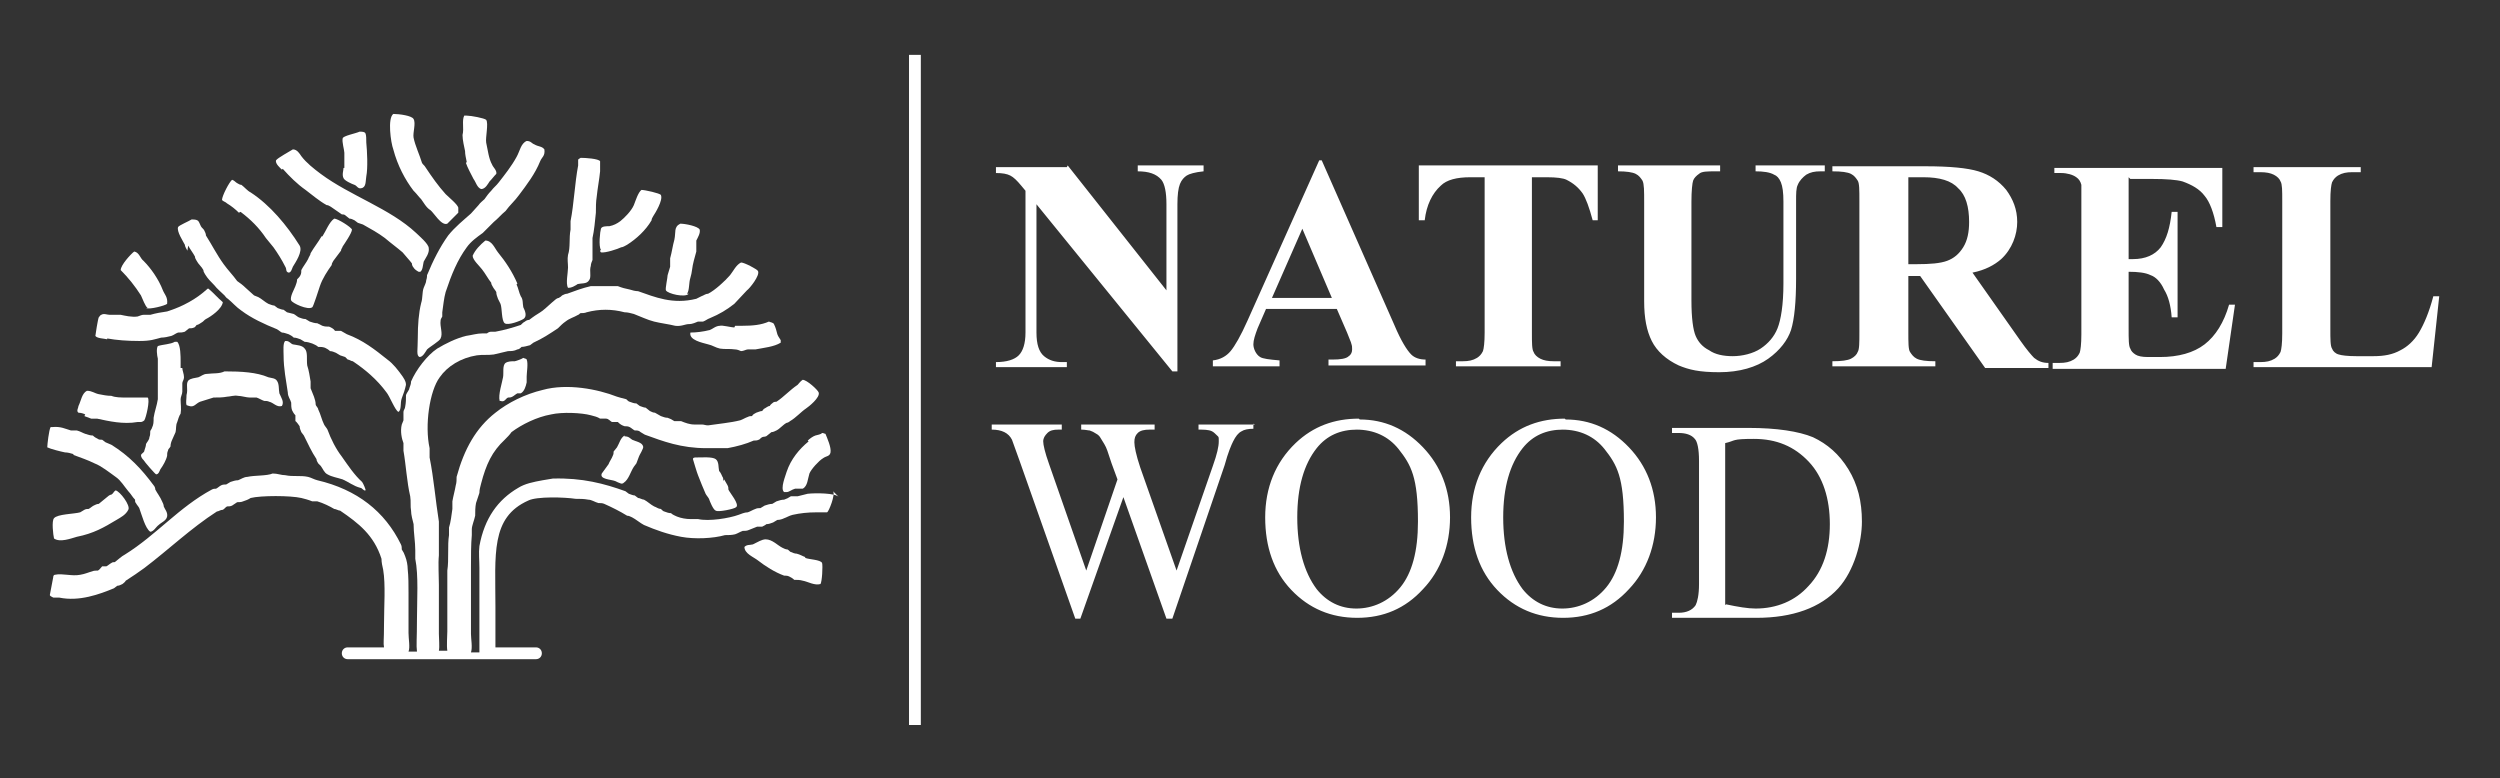 <svg id="katman_1" xmlns="http://www.w3.org/2000/svg" version="1.1" viewBox="0 0 296.2 92.2"><rect x="0" y="0" width="296.2" height="92.2" fill="#333333" stroke="none"/><defs><style>.st0{fill:#fff}</style></defs><path class="st0" d="m126.5 19.6 11.7 14.8V24.2c0-1.4-.2-2.4-.6-2.9-.6-.7-1.5-1-2.8-1v-.7h7.8v.7c-1 .1-1.7.3-2 .5s-.6.5-.8 1q-.3.75-.3 2.4V44h-.6l-16.1-19.8v15.2c0 1.4.3 2.3.9 2.8s1.3.7 2.1.7h.6v.6H118v-.6c1.3 0 2.2-.3 2.7-.8s.8-1.4.8-2.7V22.6l-.5-.6c-.5-.6-.9-1-1.3-1.2s-.9-.3-1.7-.3v-.7h8.4Zm31.3 15.7-3.5-8.2-3.6 8.2h7.2Zm.6 1.3H150l-1 2.3c-.3.8-.5 1.4-.5 1.9s.3 1.2.8 1.5c.3.2 1.1.3 2.3.4v.7h-7.9v-.7c.9-.1 1.6-.5 2.1-1.1s1.2-1.8 2-3.6l8.5-19h.3l8.6 19.5c.8 1.9 1.5 3 2 3.5.4.4 1 .6 1.7.6v.7h-11.5v-.7h.5c.9 0 1.6-.1 1.9-.4.3-.2.4-.5.4-.8s0-.4-.1-.7c0-.1-.2-.5-.5-1.3l-1.3-3Zm30.9-17v6.5h-.6c-.4-1.5-.8-2.6-1.2-3.2-.5-.7-1.1-1.2-1.9-1.6-.4-.2-1.2-.3-2.3-.3h-1.8v18.4c0 1.2 0 2 .2 2.3.1.3.4.6.8.8s.9.3 1.6.3h.8v.6h-12.4v-.6h.8c.7 0 1.2-.1 1.7-.4.3-.2.5-.4.7-.8.1-.3.2-1 .2-2.2V21h-1.7c-1.6 0-2.8.3-3.5 1-1 .9-1.7 2.3-1.9 4.1h-.7v-6.5h21.3Zm2.2 0h12.3v.7h-.6c-.9 0-1.6 0-1.9.3-.3.2-.6.5-.7.8s-.2 1.2-.2 2.5v11.7c0 2.1.2 3.5.5 4.2s.8 1.3 1.6 1.7c.7.5 1.7.7 2.8.7s2.4-.3 3.3-.9 1.6-1.4 2-2.4.7-2.8.7-5.3v-9.7c0-1.1-.1-1.8-.3-2.3s-.5-.8-.8-.9c-.5-.3-1.3-.4-2.2-.4v-.7h8.2v.7h-.5c-.7 0-1.2.1-1.7.4-.4.3-.8.7-1 1.2-.2.4-.2 1-.2 2V33c0 2.8-.2 4.8-.6 6.1-.4 1.2-1.3 2.4-2.7 3.4s-3.4 1.6-5.8 1.6-3.6-.3-4.8-.8c-1.5-.7-2.6-1.7-3.2-2.9s-.9-2.7-.9-4.7V24c0-1.4 0-2.2-.2-2.6-.2-.3-.4-.6-.8-.8q-.6-.3-2.1-.3v-.7Zm34.6 1.3v10.4h1c1.6 0 2.8-.1 3.6-.4s1.4-.8 1.9-1.6.7-1.8.7-3c0-1.8-.4-3.2-1.3-4-.8-.9-2.2-1.3-4.1-1.3H226Zm0 11.7v6.7c0 1.3 0 2.1.2 2.4s.4.6.8.8 1.1.3 2.2.3v.6h-12.2v-.6c1.1 0 1.8-.1 2.2-.3s.7-.5.8-.8c.2-.3.2-1.1.2-2.4V23.8c0-1.3 0-2.1-.2-2.4s-.4-.6-.8-.8-1.1-.3-2.2-.3v-.6h11q4.35 0 6.3.6c1.3.4 2.4 1.1 3.3 2.2.8 1.1 1.3 2.3 1.3 3.8s-.6 3.2-1.9 4.4c-.8.7-1.9 1.3-3.4 1.6l5.7 8.1c.7 1 1.3 1.7 1.6 2 .5.4 1 .6 1.7.6v.6h-7.5l-7.7-10.9h-1.6ZM252.2 21v9.7h.5c1.5 0 2.6-.5 3.3-1.4.7-1 1.1-2.3 1.3-4.2h.7v12.5h-.7q-.15-2.1-.9-3.3c-.4-.9-1-1.5-1.6-1.7-.6-.3-1.5-.4-2.6-.4v6.7c0 1.3 0 2.1.2 2.4.1.3.3.5.6.7q.45.3 1.5.3h1.4c2.2 0 4-.5 5.3-1.5s2.3-2.6 2.9-4.7h.7l-1.1 7.6h-20.5V43h.8c.7 0 1.2-.1 1.7-.4.3-.2.5-.4.7-.8.1-.3.2-1 .2-2.2V21.9q-.15-.6-.6-.9c-.4-.3-1.1-.5-1.8-.5h-.8v-.6h19.9v7h-.7c-.3-1.7-.8-3-1.4-3.7-.6-.8-1.5-1.3-2.6-1.7-.7-.2-1.9-.3-3.7-.3h-2.5ZM289 35.1l-.9 8.4H267v-.6h.8c.7 0 1.2-.1 1.7-.4.3-.2.5-.4.7-.8.1-.3.2-1 .2-2.2V23.8c0-1.2 0-2-.2-2.3-.1-.3-.4-.6-.8-.8s-.9-.3-1.6-.3h-.8v-.6h12.7v.6h-1c-.7 0-1.2.1-1.7.4-.3.2-.5.4-.7.8-.1.3-.2 1-.2 2.2V39c0 1.2 0 2 .2 2.3.1.3.4.6.8.7.3.1 1 .2 2.1.2h2c1.3 0 2.3-.2 3.2-.7.8-.4 1.6-1.1 2.2-2.1s1.2-2.4 1.7-4.3zM148.5 50.2v.6c-.6 0-1.1.1-1.4.3-.4.2-.7.6-1 1.2-.2.4-.6 1.3-1 2.8l-6.2 18.2h-.7l-5.1-14.4-5.1 14.4h-.6l-6.6-18.7c-.5-1.4-.8-2.2-.9-2.5q-.3-.6-.9-.9t-1.5-.3v-.6h8.3v.6h-.4c-.6 0-1 .1-1.3.4s-.5.6-.5 1 .2 1.3.7 2.7l4.4 12.6 3.7-10.8-.7-1.9-.5-1.5c-.2-.6-.5-1-.8-1.5-.1-.2-.3-.4-.5-.5-.3-.2-.5-.3-.8-.4-.2 0-.5-.1-1-.1v-.6h8.7v.6h-.6c-.6 0-1.1.1-1.4.4s-.4.6-.4 1.1.2 1.5.7 3l4.3 12.2 4.3-12.4c.5-1.4.7-2.3.7-2.9s0-.5-.2-.7-.4-.4-.6-.5c-.4-.2-1-.2-1.6-.2v-.6h6.7Zm12.3.7c-2 0-3.6.7-4.8 2.2-1.5 1.9-2.3 4.6-2.3 8.2s.8 6.5 2.3 8.5c1.2 1.5 2.8 2.3 4.7 2.3s3.8-.8 5.2-2.5q2.1-2.55 2.1-7.8c0-5.25-.8-6.7-2.3-8.6-1.2-1.5-2.9-2.3-5-2.3m.4-1.2q4.35 0 7.5 3.3c2.1 2.2 3.2 5 3.2 8.3s-1.1 6.3-3.2 8.5c-2.1 2.3-4.7 3.4-7.8 3.4s-5.7-1.1-7.8-3.3-3.1-5.1-3.1-8.6 1.2-6.5 3.6-8.8c2.1-2 4.6-2.9 7.5-2.9m24.2 1.3c-2 0-3.6.7-4.8 2.2-1.5 1.9-2.3 4.6-2.3 8.2s.8 6.5 2.3 8.5c1.2 1.5 2.8 2.3 4.7 2.3s3.8-.8 5.2-2.5q2.1-2.55 2.1-7.8c0-5.25-.8-6.7-2.3-8.6-1.2-1.5-2.9-2.3-5-2.3m.4-1.2q4.35 0 7.5 3.3c2.1 2.2 3.2 5 3.2 8.3s-1.1 6.3-3.2 8.5c-2.1 2.3-4.7 3.4-7.8 3.4s-5.7-1.1-7.8-3.3-3.1-5.1-3.1-8.6 1.2-6.5 3.6-8.8c2.1-2 4.6-2.9 7.5-2.9m19.1 22c1.4.3 2.6.5 3.5.5 2.5 0 4.7-.9 6.3-2.7 1.7-1.8 2.5-4.3 2.5-7.3s-.8-5.6-2.5-7.4-3.8-2.7-6.5-2.7-2.1.2-3.4.5v19.2Zm-6.4 1.6v-.6h.8c.9 0 1.6-.3 2-.9.2-.4.4-1.2.4-2.5V54.6c0-1.4-.2-2.3-.5-2.6-.4-.5-1.1-.7-1.9-.7h-.8v-.6h9.1c3.3 0 5.9.4 7.6 1.1 1.7.8 3.1 2 4.2 3.8s1.6 3.8 1.6 6.2-.9 5.8-2.8 7.9c-2.1 2.3-5.4 3.5-9.7 3.5zM61.3 33.6c-.6-1.4-1.4-2.6-2.3-3.7-.4-.5-.7-1.4-1.5-1.4-.6.5-1.2 1.1-1.5 1.8 0 .5.8 1.2 1.1 1.6.4.5.7 1.1 1.1 1.6 0 .2.1.3.2.5s.3.4.4.6c0 .3.1.5.2.8l.3.6c.2.5.1 2 .5 2.3s1.9-.3 2.2-.5c.5-.3.2-1 0-1.4-.1-.5 0-.9-.3-1.3-.2-.4-.3-1-.5-1.4M33.5 20c.8.9 1.7 1.8 2.7 2.5.8.6 1.6 1.3 2.5 1.8.2 0 .3.1.5.2.4.3.9.6 1.3.9.1 0 .3 0 .4.1l.5.4c.2 0 .4.1.6.2.1.1.3.2.4.3l.6.2c.9.5 1.8 1 2.6 1.6.7.6 1.4 1.1 2.1 1.7.4.5.8.9 1.1 1.3 0 .2.1.4.2.5.1.2.4.4.6.5h.2c.3-.2.3-.8.4-1.2.2-.4.7-1 .6-1.6 0-.5-1.2-1.5-1.5-1.8-3.1-2.9-7.8-4.4-11.3-7-.8-.6-1.7-1.3-2.3-2.1-.2-.3-.5-.8-1-.8-.3.2-1.8 1-2 1.3-.1.4.5.9.7 1.1m15.7 2.6c.3.3.5.6.8.9.3.4.6 1 1.1 1.3.4.3 1.3 1.9 2 1.6l1.3-1.3v-.6c-.1-.4-1.1-1.2-1.5-1.6-.9-1-1.6-2-2.4-3.2-.1-.2-.3-.3-.4-.5-.3-1-.8-2-1-3-.1-.6.3-1.7 0-2.2-.2-.4-1.7-.6-2.4-.6-.7.5-.3 3.4 0 4.2.5 1.9 1.4 3.6 2.4 4.9m-8.3-2.7c0 .3-.2.8 0 1.2.1.3 1 .7 1.3.8s.4.5.8.4c.6-.1.5-.8.6-1.4.2-1 .1-3 0-4 0-.4 0-.9-.1-1.1s-.4-.2-.7-.2c-.4.2-2 .5-2 .8-.1.4.2 1.4.2 1.7v1.8M38.1 28c-.4.7-.9 1.3-1.3 2 0 .2-.2.4-.3.7-.2.4-.6.9-.8 1.3 0 .2 0 .4-.1.6s-.2.3-.4.5c0 .3-.1.5-.2.8s-.7 1.3-.5 1.7c.1.3 2 1.2 2.5.8.1 0 .8-2.2.9-2.5.3-.9.9-1.8 1.4-2.5 0-.2.1-.3.2-.5l.9-1.2c0-.2.2-.4.2-.5.2-.3 1.1-1.6 1.1-2-.1-.3-1.7-1.3-2.1-1.3-.6.4-1 1.5-1.4 2.1m-9.7-2.9c1.2.9 2.2 1.9 3 3.1.3.4.6.7.9 1.1.5.7 1 1.5 1.4 2.3.2.3 0 .6.4.7.3 0 .4-.5.5-.7.3-.5 1.2-1.8.8-2.5-1.5-2.4-3.5-4.8-5.8-6.3-.4-.2-.7-.6-1.1-.9-.2 0-.3-.1-.5-.2s-.3-.3-.6-.4c-.3.2-1.2 1.9-1.2 2.4.2.2.4.2.6.4.5.3 1 .7 1.4 1.1m67.5 27.1c-1.1.9-2.1 2.1-2.6 3.6-.1.4-.8 2-.3 2.4h.3c.3 0 .6-.3 1-.4h.9c.6-.3.6-1.2.8-1.8.2-.5 1.1-1.5 1.6-1.8.4-.3.8-.2.9-.7.1-.6-.4-1.7-.6-2.2-.1 0-.2-.1-.4-.1-.2.2-.5.2-.8.3s-.7.4-.9.6M87 38.8c-.3 0-1.5-.3-1.7-.2-.5 0-.9.4-1.2.5-.8.2-1.6.3-2.3.3-.2.9 1.4 1.2 2.1 1.4.5.1.9.4 1.4.5.6.1 1.1 0 1.8.1.2 0 .5.1.7.2.3 0 .6-.2.8-.2h.9c1-.2 2.2-.3 3-.8v-.3c-.1-.2-.3-.4-.4-.7-.1-.4-.2-.8-.4-1.2-.1-.2-.4-.2-.6-.3-.9.4-1.9.5-3.2.5h-.8"/><path class="st0" d="M50.6 32.4c0 .3 0 .5-.1.8 0 .3-.2.6-.3.9-.2.5-.1 1.2-.3 1.8-.3 1.2-.4 2.6-.4 4.1s-.2 2.1.2 2.3c.4 0 .7-.6.9-.9.3-.3 1.5-1 1.6-1.3.3-.6-.1-1.4 0-2.1 0-.2.1-.3.2-.5V37c.1-.7.2-1.7.4-2.4.7-2.1 1.4-3.8 2.5-5.3.5-.7 1.2-1.2 1.9-1.7l1.3-1.3c.5-.4.9-.9 1.4-1.3.5-.7 1.1-1.2 1.6-1.9.9-1.2 1.9-2.5 2.5-4 .2-.5.6-.6.5-1.4-.3-.4-.7-.3-1.2-.6-.3-.1-.4-.4-.9-.4-.7.3-.8 1.2-1.2 1.9-.6 1.1-1.4 2.1-2.1 3-.3.4-.6.6-.9 1-.3.3-.6.7-.8 1-.2.2-.5.4-.7.7-.3.3-.6.7-.9 1-.9.8-1.9 1.6-2.7 2.6-1 1.4-1.8 3-2.5 4.7m20.5-2.9s0 .1.1.2c.5.1 2-.4 2.4-.6.2 0 .5-.2.7-.3 1.1-.7 2.2-1.7 2.9-2.9 0-.2.1-.3.2-.5.2-.3 1.2-1.9.9-2.5-.1-.2-1.9-.6-2.3-.6-.4.3-.7 1.3-.9 1.8-.3.7-1.1 1.5-1.6 1.9-.4.3-.8.5-1.3.6-.4 0-.9 0-1 .3s-.3 2.1 0 2.5m-48.9-.5c.2.4.6.9.8 1.3 0 .2.1.3.2.5.2.4.6.7.8 1.1 0 .2.1.3.2.5.3.5.7.9 1.1 1.3.3.4.8.8 1.2 1.2.1.1.2.3.4.4.5.4 1 1 1.6 1.4 1.2.9 2.7 1.6 4.2 2.2.2.1.4.3.6.4.2 0 .5.1.8.2.2.1.4.2.6.4.3 0 .5.1.8.2.2.1.3.2.5.3.3 0 .6.1.9.2.2.1.5.2.7.4.3 0 .5 0 .8.1.2.1.4.2.6.4.2 0 .5.1.7.2s.3.2.5.3l.6.2.3.3c.2 0 .4.2.6.2 1.5 1 2.9 2.2 4 3.7.4.5 1 2.1 1.4 2.3.4-.2.2-1.1.4-1.6s.4-1.1.5-1.6c0-.5-.3-.8-.4-1-.5-.7-1.1-1.5-1.8-2-1.5-1.2-2.9-2.3-4.8-3-.2-.1-.5-.3-.7-.4h-.7c-.2-.3-.5-.4-.7-.5-.3 0-.5 0-.8-.1l-.6-.3c-.3 0-.6-.1-.9-.2-.2-.1-.3-.2-.5-.3-.3 0-.5-.1-.8-.2-.2-.1-.4-.3-.6-.4L34 37c-.1-.1-.3-.2-.4-.3-.2 0-.4-.1-.7-.2l-.4-.3c-.2 0-.4-.1-.7-.2-.4-.2-.8-.6-1.2-.8l-.5-.2c-.3-.3-.7-.6-1-.9s-.7-.6-1-.8c-.5-.7-1.1-1.3-1.6-2-.8-1.1-1.4-2.3-2.1-3.4 0-.2-.1-.4-.2-.6s-.3-.3-.4-.5c-.3-.6-.2-.8-1.1-.8-.3.2-1.5.7-1.6.9-.2.5.6 1.7.8 2.1 0 .2.2.5.3.7m33-10.4c.2.6.6 1.3.9 1.9.3.4.4 1 .9 1.2.5 0 .8-.6 1-.9.3-.3.5-.6.8-.9.1-.4-.4-.8-.5-1.1-.4-.7-.5-1.7-.7-2.6-.1-.6.3-2.3 0-2.7-.2-.2-1.8-.5-2.3-.5H55c-.3.6 0 1.5-.2 2.3 0 .6.2 1.4.3 1.9 0 .4.1.8.2 1.3m13 14.5c.6-.2 1.2 0 1.5-.5.3-.4 0-1.1.2-1.7 0-.2.1-.5.2-.7v-2.6c.2-.9.3-2 .4-3 0-.6 0-1.3.1-1.9.1-1 .3-2 .4-3v-1.2c-.2-.3-1.7-.4-2.3-.4 0 0-.2.1-.3.2v.7c-.4 2.1-.5 4.6-.9 6.6v1c-.2 1 0 2.1-.3 3-.1.5 0 1 0 1.5 0 .6-.3 1.9 0 2.4.5 0 .7-.2 1.1-.4m13 1.1c.3-.4.2-1.3.4-1.9s.2-1.3.4-2c.1-.4.2-.7.3-1.1v-1.3c.2-.4.5-.9.4-1.3-.2-.4-1.7-.7-2.3-.7-.8.4-.5 1-.7 1.9-.2.7-.3 1.5-.5 2.2v1c-.1.3-.2.7-.3 1 0 .3-.3 1.6-.2 1.8.2.4 2.3.9 2.7.4"/><path class="st0" d="M99.4 58.9c-.4-.5-2.8-.5-3.7-.4l-1.2.3h-.8c-.3.2-.5.3-.8.4-.3 0-.6.1-.9.2-.2.1-.3.2-.5.3-.3 0-.6.1-.9.2-.2.1-.3.2-.5.3-.2 0-.4 0-.6.1-.3.1-.6.3-.9.4-.4 0-.8.2-1.1.3-1.1.4-3.5.8-4.8.5h-.9c-.5 0-1.1-.1-1.6-.3-.2-.1-.5-.2-.7-.4-.3 0-.5-.1-.8-.2-.1 0-.3-.2-.4-.3-.3 0-.5-.2-.8-.3-.4-.2-.8-.6-1.2-.8-.2 0-.5-.2-.7-.2-.1-.1-.3-.2-.4-.3-.2 0-.4-.1-.7-.2-.1-.1-.3-.2-.4-.3-2.5-.9-5.1-1.6-8.6-1.5l-1.2.2c-1.1.2-2.1.4-2.9.9-2.4 1.4-4 3.6-4.6 6.9-.1.8 0 1.7 0 2.6v10h-1c.2-.6 0-1.6 0-2.2v-7.9c0-1.3 0-2.7.1-3.8v-.7c0-.4.3-1.1.4-1.6 0-.5 0-1 .1-1.5l.4-1.2c0-.4.1-.7.2-1.1.6-2.3 1.3-3.8 2.8-5.2.3-.3.6-.6.8-.9 1.2-.9 3-1.8 4.7-2.1 1.3-.3 3.6-.2 4.7.1.4.1.8.2 1.1.4h.7c.3 0 .5.3.7.4h.7c.3.3.5.4.8.5.2 0 .4 0 .6.1s.4.3.6.4c.3 0 .5 0 .7.2.2.1.3.2.5.3 2.2.8 4.3 1.6 7.3 1.6h2.5c1.1-.2 2.2-.5 3.1-.9.2 0 .4 0 .6-.1.1 0 .2-.2.4-.3s.4 0 .6-.2l.5-.4c.2 0 .4-.1.6-.2.4-.2.8-.7 1.2-.9.1 0 .3-.1.4-.2.7-.4 1.3-1.1 1.9-1.5.3-.2 1.7-1.3 1.5-1.9-.1-.3-1.4-1.5-1.9-1.5-.3.2-.4.4-.6.6-.9.6-1.6 1.4-2.5 2-.1 0-.3 0-.4.1s-.3.2-.4.4c-.2 0-.4.2-.6.3-.1 0-.2.2-.3.3-.2 0-.4.1-.7.2-.2.1-.4.2-.5.4-.2 0-.3 0-.5.1-.3.1-.6.3-.9.4-1.2.3-2.5.4-3.8.6-.3 0-.5-.1-.7-.1h-.9c-.6 0-1.1-.2-1.6-.4h-.8c-.3-.2-.5-.3-.8-.4-.3 0-.5-.1-.8-.2-.2-.1-.5-.3-.7-.4-.2 0-.4-.1-.6-.2l-.5-.4c-.2 0-.4-.1-.7-.2-.1-.1-.3-.2-.4-.3-.3 0-.5-.1-.8-.2-.1 0-.3-.2-.4-.3-.4-.1-.8-.2-1.1-.3-2.3-.9-5.9-1.6-8.8-.8-2.1.5-4.1 1.5-5.6 2.7-2.3 1.8-3.7 4.3-4.6 7.6 0 .3 0 .7-.1 1-.1.6-.3 1.3-.4 1.9v.9c-.1.7-.2 1.6-.4 2.2v.9c-.2 1.2 0 2.9-.2 4.2v7.2c0 .5-.1 1.7 0 2.3h-1c.1-.5 0-1.4 0-2v-5.8c0-1.1-.1-2.5 0-3.5v-4c-.4-2.5-.6-5.1-1.1-7.6v-1.1c-.6-2.7 0-6.8 1.2-8.4.9-1.3 2.5-2.3 4.4-2.6.7-.1 1.3 0 2-.1.5-.1 1.2-.3 1.7-.4.4 0 .7 0 1.1-.2.2 0 .4-.2.5-.3.3 0 .6-.1 1-.2.1-.1.3-.2.4-.3 1.1-.5 2-1.1 2.9-1.7.3-.3.6-.6.9-.8.5-.4 1-.5 1.5-.8.1 0 .2-.2.3-.2.2 0 .5 0 .7-.1q2.25-.6 4.5 0c.4 0 .7.1 1.1.2.8.3 1.6.7 2.4.9s1.7.3 2.5.5c.7.1 1.2-.2 1.6-.2.5 0 .8-.2 1.1-.3h.6c.3-.1.5-.3.8-.4 1.2-.5 2-1 2.9-1.7.5-.5 1-1.1 1.5-1.6.3-.2 1.6-1.8 1.3-2.3-.1-.2-1.6-1-2-1-.6.3-.9 1-1.3 1.5-.6.7-1.8 1.8-2.6 2.2-.3 0-.5.2-.8.3l-.6.3c-2.8.7-4.9-.2-6.9-.9-.3 0-.7-.1-1-.2-.5-.1-.9-.2-1.4-.4H70c-.9.2-2 .6-2.8.9-.2 0-.4.1-.6.2-.1.1-.2.2-.4.3-.1 0-.3.1-.4.2-.5.4-1 .9-1.5 1.3-.4.3-.8.5-1.2.8-.1.1-.3.2-.4.3-.2 0-.4.1-.5.2-.2.1-.3.2-.5.4-.9.3-1.9.6-3 .8h-.5c-.2 0-.4.1-.5.2h-.5c-.7 0-1.3.2-2 .3-1.2.3-2.4.9-3.4 1.5-1.2.8-2.5 2.5-3.1 3.9 0 .3-.1.5-.2.8 0 .2-.3.5-.4.8 0 .5 0 .9-.1 1.4 0 .2-.2.4-.2.6v1l-.2.5c-.2.8 0 1.7.2 2.2v.9c.3 1.7.4 3.7.8 5.4.1.6 0 1.2.1 1.7 0 .5.2 1.2.3 1.6 0 1 .2 2.1.2 3.1v1c.4 2 .2 4.9.2 7.2s-.1 3 0 3.8h-1c.2-.5 0-1.5 0-2.2v-4.7c0-1 0-2-.1-2.9 0-.4-.1-1-.3-1.5-.1-.3-.2-.5-.4-.8 0-.2 0-.4-.1-.6-1.9-3.9-5.2-6.5-9.9-7.6-.4-.1-.7-.3-1.1-.4-.9-.2-1.8 0-2.7-.2-.5 0-.9-.2-1.5-.2-.7.3-2.1.2-3 .4-.4 0-.8.3-1.1.4-.3 0-.6.1-.9.2-.2.1-.3.2-.5.3-.2 0-.4 0-.6.1s-.4.3-.6.4c-.2 0-.3 0-.5.1-3.9 2.1-6.6 5.4-10.3 7.7-.4.2-.8.6-1.2.9-.1 0-.3 0-.4.1-.2.1-.4.3-.6.4h-.5c-.2.2-.3.4-.5.5-.2 0-.5 0-.7.1-.4.1-.8.3-1.4.4-1 .2-2.1-.2-3 0-.1 0-.2.1-.2.3 0 .1-.4 2-.4 2.1s.2.2.4.3H7c2.4.5 4.8-.4 6.5-1.1.1-.1.3-.2.4-.3.2 0 .4-.1.6-.2.1-.1.3-.2.4-.4.8-.5 1.5-1 2.2-1.5 2.9-2.2 5.5-4.7 8.6-6.7.2 0 .4-.2.7-.2.2-.1.3-.3.5-.4.2 0 .4 0 .6-.1l.6-.4c.2 0 .5 0 .7-.1.3-.1.6-.2.9-.4 1.2-.3 4.7-.3 6 0 .4.1.8.2 1.3.4h.6c.7.2 1.5.6 2 .9.2 0 .5.2.7.2 2.2 1.5 4 2.9 4.9 5.7 0 .4.1.9.2 1.3.3 1.8.1 4.3.1 6.4s-.1 2.2 0 2.8h-4.3c-.4 0-.7.3-.7.7s.3.7.7.7h22.3c.4 0 .7-.3.7-.7s-.3-.7-.7-.7h-4.8v-4.8c0-6.2-.6-10.6 3.9-12.6 1-.5 4.3-.4 5.6-.2.5 0 1 0 1.5.1.4 0 .8.3 1.2.4.2 0 .5 0 .7.1.9.4 1.9.9 2.7 1.4.2 0 .4.1.6.2.4.2 1 .7 1.4.9 1.4.6 2.8 1.1 4.4 1.4s3.8.2 5.2-.2c.4 0 .8 0 1.2-.1.3-.1.6-.3.9-.4.2 0 .5 0 .7-.1.3-.1.7-.3 1-.4h.6c.2-.1.4-.2.5-.3.3 0 .5-.1.8-.2.2-.1.3-.2.5-.3.3 0 .6-.1.8-.2.3-.1.6-.3 1-.4.9-.2 1.8-.3 2.8-.3H98c.2-.1 1-2.1.7-2.5M9.1 63.6c2-.4 3.2-1.1 4.7-2 .5-.3 1.1-.6 1.4-1.2.3-.5-1-2.2-1.5-2.3-.2.1-.3.4-.5.5-.1 0-.3.1-.4.2-.4.3-.7.6-1.1.9-.2 0-.4.1-.6.2s-.4.3-.6.4c-.2 0-.3 0-.5.1l-.5.3c-.7.2-2.7.2-3.1.7-.3.3-.1 2 0 2.4.7.5 2 0 2.7-.2"/><path class="st0" d="M61 42.8c-.4 0-.8 0-1.1.2-.4.3-.2 1.2-.3 1.7-.1.6-.6 2.1-.4 2.8h.1c.5.2.6-.3.9-.4.2 0 .3 0 .5-.1s.4-.3.6-.4h.4c.4-.2.6-.8.7-1.3v-.7c0-.4.2-1.6 0-2 0-.1-.2-.1-.4-.2-.3.2-.7.3-1 .4M95.4 66c-.3-.1-.6-.3-1-.4-.2 0-.5-.1-.7-.2-.1 0-.2-.2-.4-.3-.2 0-.4-.1-.6-.2-.6-.3-1.2-1-2-1-.2 0-.5.1-.7.2l-.8.4c-.4.1-.7 0-1 .3 0 .8 1.1 1.2 1.6 1.6.9.7 2 1.4 3.1 1.8.2 0 .4 0 .6.1s.4.2.6.4c.3 0 .7 0 1 .1.6.1 1.4.6 2.1.4.2-.2.3-2.2.2-2.5-.2-.4-1.5-.4-2-.6M74 51.6c-.5.3-.6.9-.9 1.4l-.4.5c0 .2 0 .3-.1.5-.1.3-.4.7-.5 1l-.8 1.1c-.3.7 1.1.7 1.6.9.2.1.4.2.7.3.1 0 .2 0 .3-.1.6-.4.8-1.3 1.2-1.9.1-.1.2-.3.3-.4.1-.3.2-.5.3-.8 0-.1.6-1 .5-1.2-.1-.5-.9-.6-1.3-.8-.3-.2-.4-.4-.9-.4M85.7 57c0-.2 0-.4-.1-.5-.1-.2-.2-.5-.4-.7-.1-.4 0-1.1-.4-1.4s-1.6-.2-2.3-.2c-.2 0-.4 0-.4.2 0 0 .5 1.7.6 1.9.3.8.6 1.5.9 2.2.1.2.3.4.4.6.1.3.5 1.3.8 1.4.3.2 2.2-.2 2.4-.4.5-.3-.8-1.8-.9-2.1 0-.2 0-.3-.1-.5s-.3-.5-.4-.7M12.7 40.1c1.1.2 2.4.3 3.8.3s1.8-.2 2.6-.4c.4 0 .8-.1 1.2-.2.3-.1.5-.3.8-.4.3 0 .5 0 .8-.1l.5-.4c.2 0 .4 0 .6-.1.1 0 .2-.2.3-.3.2 0 .4-.2.6-.3s.3-.3.5-.4c.6-.3 1.9-1.2 2-2-.6-.5-1.1-1.1-1.7-1.6h-.1q-1.95 1.8-4.8 2.7c-.7.1-1.3.2-2 .4H17c-.2 0-.4.1-.7.2-.7.1-1.5-.1-2-.2H13c-.3 0-.7-.2-1 0-.1 0-.2.2-.3.3-.1.2-.4 2.1-.4 2.2.2.3 1 .3 1.4.4"/><path class="st0" d="M17.3 36.5c.4.2 2.3-.3 2.5-.5.1-.8-.3-1.1-.5-1.6-.5-1.3-1.4-2.6-2.3-3.5-.4-.3-.5-1-1.1-1.1-.4.3-1.6 1.6-1.6 2.2q1.35 1.35 2.4 3c.2.4.5 1.3.8 1.5m17 11.2c0 .3 0 .6.1.9.1.2.2.4.4.6v.7c.1 0 .5.6.5.6 0 .2.1.5.2.7.1.1.2.3.3.4.5 1 .9 1.9 1.5 2.8 0 .2.1.3.2.5l.3.3c.3.4.4.8.8 1 .5.3 1.2.4 1.8.6.7.3 1.3.8 2.1 1 .2 0 .4.4.6.3.1 0-.3-.9-.4-1-.9-.8-1.7-2-2.4-3-.7-.9-1.3-2.1-1.7-3.2-.1-.2-.3-.4-.4-.6-.3-.6-.4-1.2-.7-1.8 0-.2-.3-.4-.3-.6 0-.3-.1-.6-.2-.9s-.3-.7-.4-1v-.8c-.1-.6-.2-1.3-.4-1.9-.1-.7.1-1.6-.3-2-.3-.4-.9-.4-1.4-.5-.3-.1-.4-.4-.8-.4h-.1c-.3.2-.2 1.2-.2 1.7 0 1.6.3 3 .5 4.4 0 .5.3.8.4 1.2M8.7 53.9c.8.3 1.7.6 2.5 1 .8.3 1.8 1.1 2.5 1.6.6.4 1 1.1 1.5 1.7.3.3.5.7.8 1 0 .2 0 .3.1.4.1.2.3.4.4.6.3.8.7 2.4 1.3 2.8.4 0 .7-.6 1-.8.3-.3.9-.5 1-1s-.3-.9-.4-1.2c0-.2-.1-.4-.2-.6-.2-.5-.6-1-.8-1.4 0-.2-.1-.4-.2-.5-1.4-1.9-2.9-3.5-5-4.8l-.7-.3-.4-.3c-.2 0-.4 0-.5-.1-.2-.1-.4-.2-.6-.4-.3 0-.6-.1-.9-.2s-.6-.3-1-.4h-.7c-.7-.2-1.2-.5-2.2-.4H6c-.2.3-.4 2.1-.4 2.4.4.2 1.6.5 2.1.6.3 0 .7.1 1 .2m13.7-5.7c.6.2.8-.3 1.3-.5.6-.2 1-.3 1.6-.5.5 0 1.1 0 1.6-.1.3 0 .9-.2 1.3-.1.4 0 1 .2 1.4.2h.8c.3.1.6.3.9.4.2 0 .4 0 .6.1.5.1.9.7 1.5.5.3-.5-.1-1-.3-1.5-.1-.5 0-1.1-.3-1.5-.2-.3-.6-.3-1-.4-1.4-.6-3.2-.7-5.2-.7-.6.3-1.3.2-2.1.3-.4 0-.7.3-1 .4-.4.1-.9.1-1.2.4-.3.4 0 1-.2 1.7 0 .5-.1.9 0 1.2M10 49.3c.3.1.5.2.8.3h.7c1.4.3 3.1.7 4.8.4h.4c.1 0 .3-.1.4-.2.2-.3.7-2.4.4-2.7h-2.4c-.8 0-1.4 0-1.9-.2-.5 0-1-.1-1.5-.2s-.8-.4-1.4-.4c-.6.3-.7 1.2-1 1.8 0 .2-.3.6 0 .8.3 0 .6.1.8.2"/><path class="st0" d="M21.4 43.6v-.7c0-.7 0-2-.4-2.4h-.3c-.5.3-1.4.3-2 .5-.2.3-.1 1.1 0 1.5v4.8c-.1.7-.4 1.5-.5 2.2 0 .5 0 .8-.2 1.2 0 .1-.2.3-.2.4 0 .2 0 .5-.1.7 0 .3-.3.6-.4.8 0 .2-.1.5-.2.8 0 .2-.3.3-.4.5 0 .3.2.5.3.6.1.2 1.4 1.7 1.5 1.7.3 0 .4-.4.5-.6.3-.4.7-1.1.8-1.6 0-.2 0-.4.1-.6 0-.2.2-.3.3-.5 0-.3.1-.6.2-.8l.4-.9c.1-.4 0-.8.2-1.2.1-.3.2-.7.4-1 .1-.6 0-1.1 0-1.7 0-.3.2-.6.2-.9v-1c0-.2.2-.4.2-.7 0-.4-.2-.8-.2-1.1m86.1-37.1h1.4v79.4h-1.4z"/></svg>